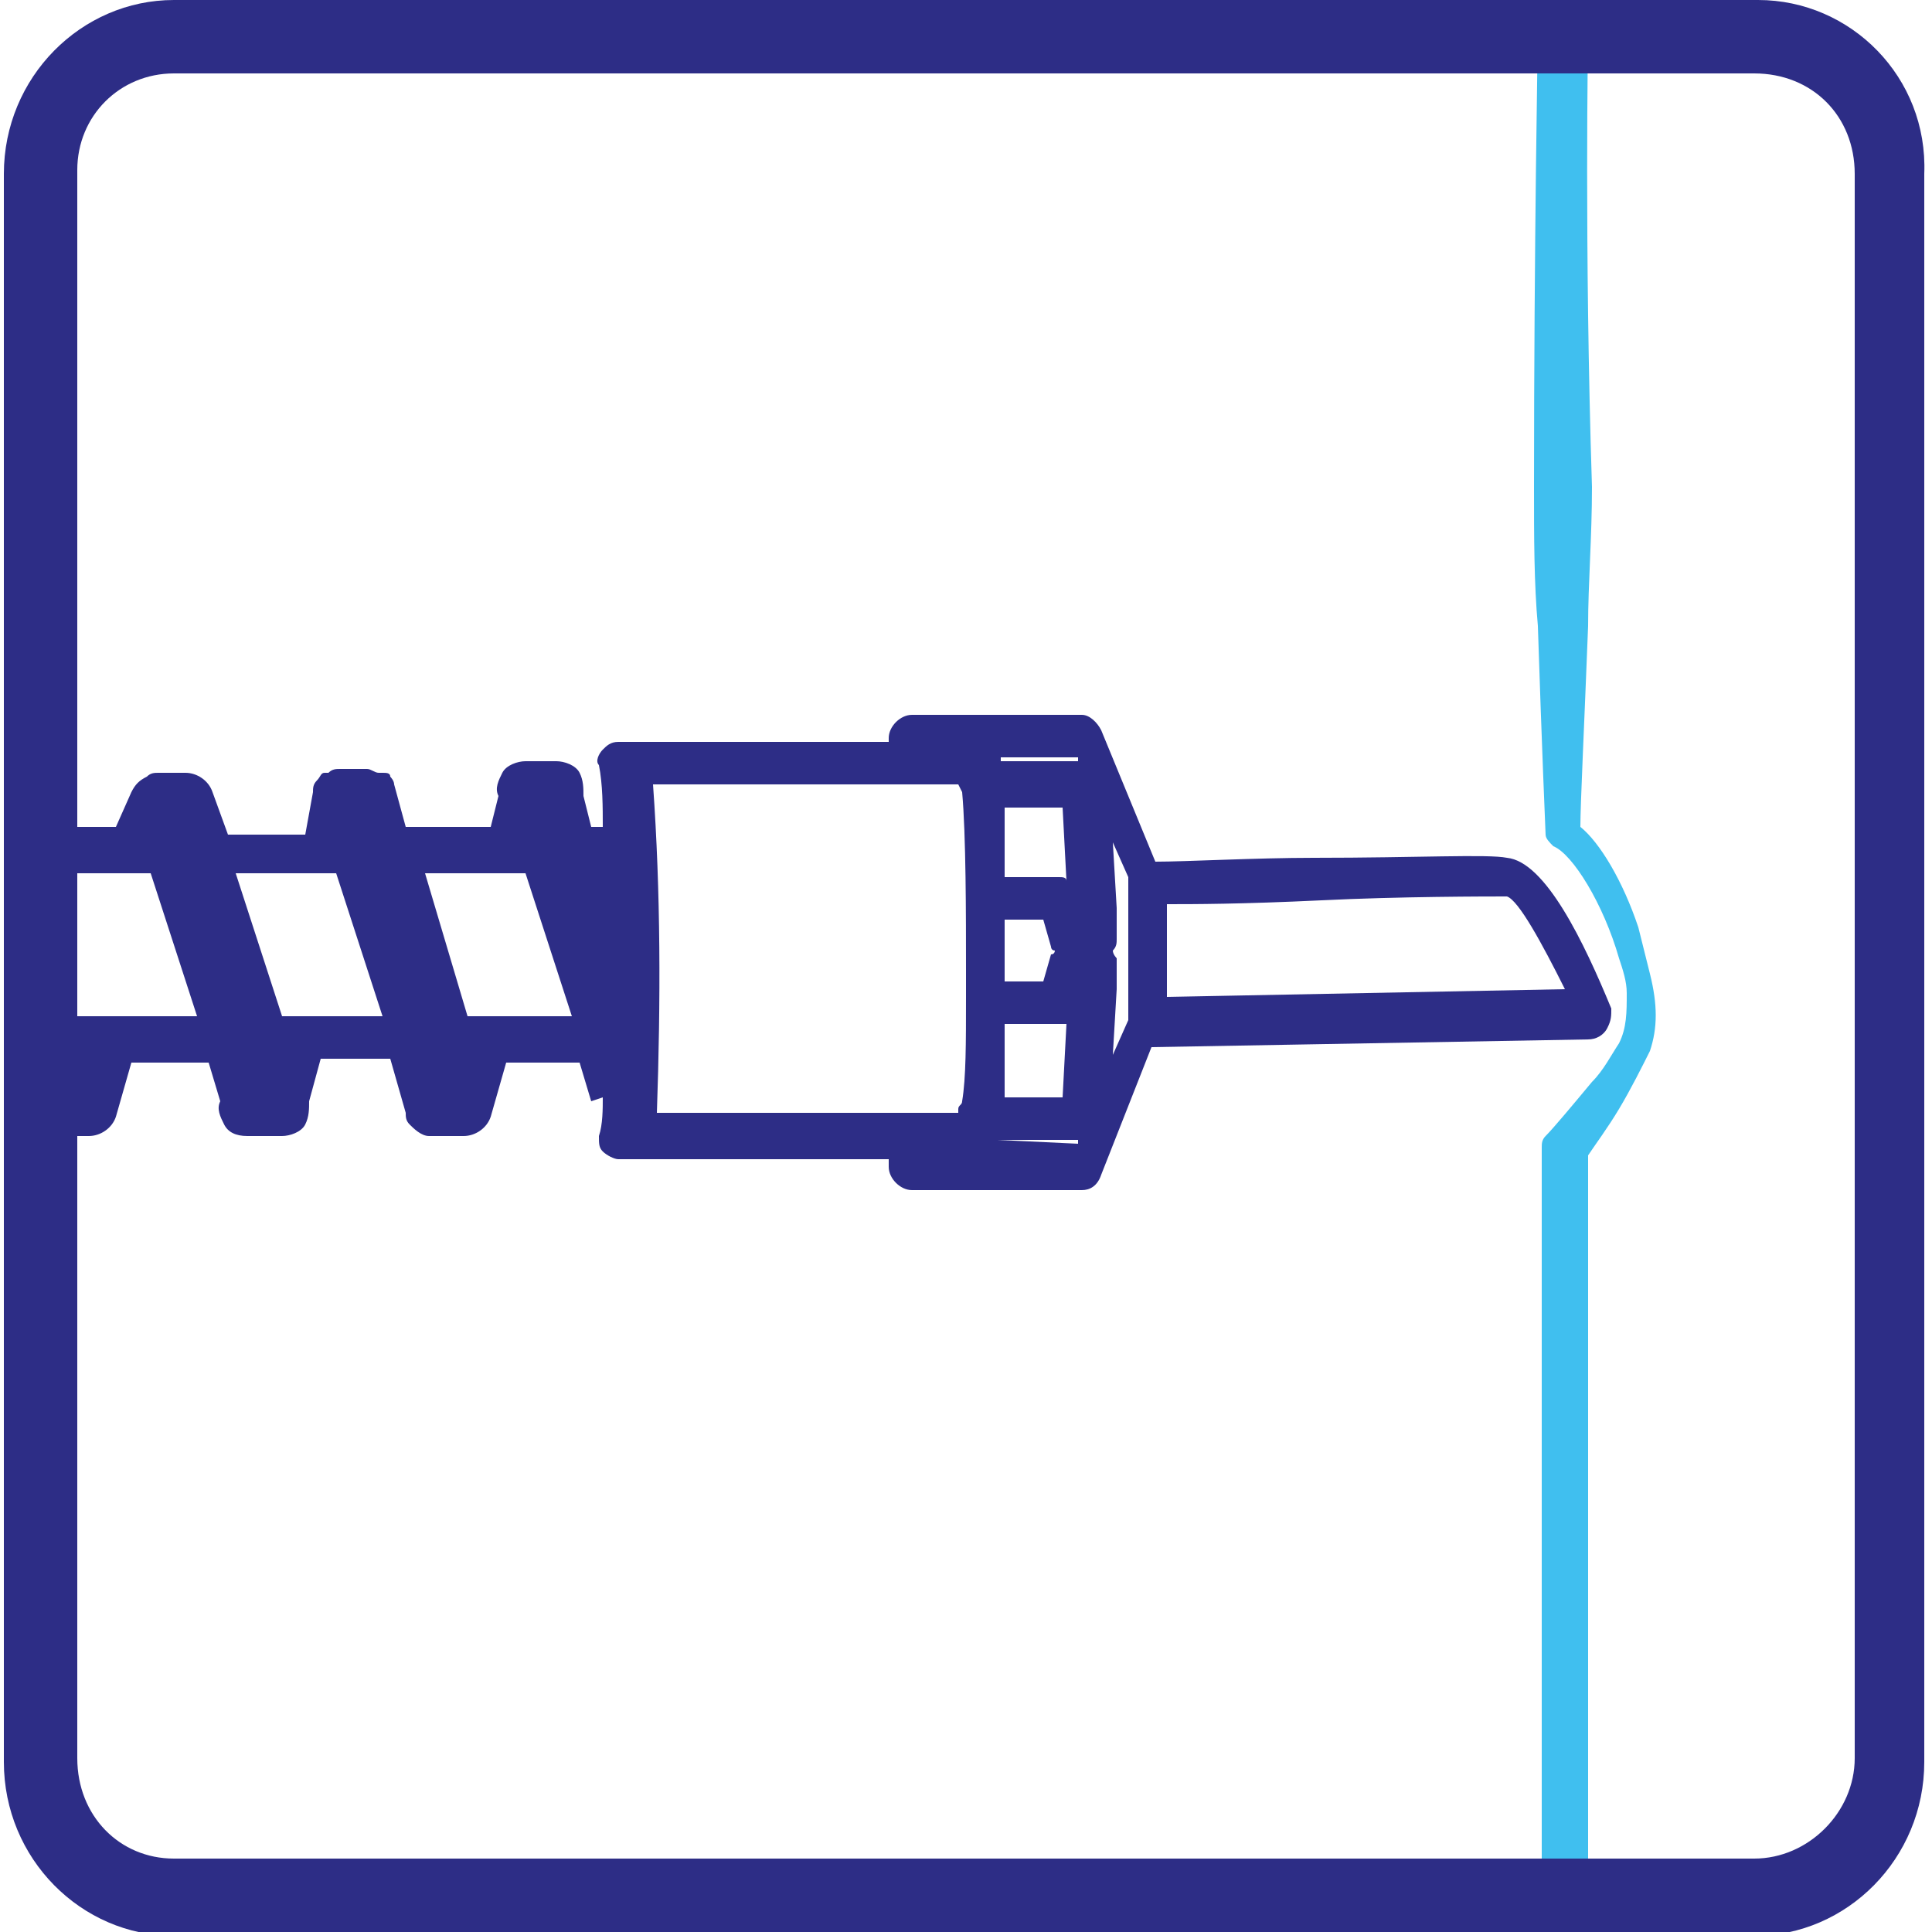 <?xml version="1.0" encoding="utf-8"?>
<!-- Generator: Adobe Illustrator 26.3.1, SVG Export Plug-In . SVG Version: 6.00 Build 0)  -->
<svg version="1.1" id="Vrstva_1" xmlns="http://www.w3.org/2000/svg" xmlns:xlink="http://www.w3.org/1999/xlink" x="0px" y="0px"
	 viewBox="0 0 50 50" style="enable-background:new 0 0 50 50;" xml:space="preserve">
<style type="text/css">
	.st0{fill-rule:evenodd;clip-rule:evenodd;fill:#40BFEF;}
	.st1{fill:#2D2D86;}
</style>
<g>
	<path class="st0" d="M39.8,0.9c0,0-0.1,5.4-0.1,11.7c0,1.3,0,2.5,0.1,3.6c0.1,3.1,0.2,5.4,0.2,5.4c0,0.1,0.1,0.2,0.2,0.3
		c0.5,0.2,1.3,1.5,1.7,2.9c0.1,0.3,0.2,0.6,0.2,0.9c0,0.5,0,0.9-0.2,1.3c-0.2,0.3-0.4,0.7-0.7,1c-0.5,0.6-1,1.2-1.2,1.4
		c-0.1,0.1-0.1,0.2-0.1,0.3c0,0,0,0.4,0,1.2c0,1,0,2.7,0,4.6c0,5.7,0,13.5,0,13.5c0,0.4,0.3,0.6,0.6,0.6c0.4,0,0.6-0.3,0.6-0.6
		c0,0,0-7.8,0-13.5c0-1.9,0-3.6,0-4.6c0-0.5,0-0.8,0-1c0.2-0.3,0.5-0.7,0.8-1.2c0.3-0.5,0.6-1.1,0.8-1.5c0.2-0.6,0.2-1.2,0-2
		c-0.1-0.4-0.2-0.8-0.3-1.2c-0.4-1.2-1-2.2-1.5-2.6c0-0.6,0.1-2.6,0.2-5.2c0-1.1,0.1-2.3,0.1-3.6C41,6.4,41.1,0.9,41.1,0.9
		c0-0.4-0.3-0.6-0.6-0.6C40.1,0.3,39.8,0.6,39.8,0.9z"/>
	<path class="st1" d="M45.5,0H4.5C2.1,0,0.1,2,0.1,4.5v41.1c0,2.5,2,4.5,4.4,4.5h40.9c2.4,0,4.4-2,4.4-4.5V4.5C49.9,2,47.9,0,45.5,0
		z M15.9,22.6L15.9,22.6L15.9,22.6C15.9,22.6,15.9,22.6,15.9,22.6z M13.6,22.6l1.2,3.7h-2.7L11,22.6H13.6z M8.7,22.6l1.2,3.7H7.3
		l-1.2-3.7H8.7z M3.9,22.6l1.2,3.7H2v-3.7H3.9z M48,45.5c0,1.4-1.2,2.6-2.6,2.6H4.5C3.1,48.1,2,47,2,45.5V29.4h0.3
		c0.3,0,0.6-0.2,0.7-0.5l0.4-1.4h2l0.3,1c-0.1,0.2,0,0.4,0.1,0.6c0.1,0.2,0.3,0.3,0.6,0.3h0.2h0.6h0.1c0.2,0,0.5-0.1,0.6-0.3
		C8,28.9,8,28.7,8,28.5l0.3-1.1h1.8l0.4,1.4c0,0.1,0,0.2,0.1,0.3c0.1,0.1,0.3,0.3,0.5,0.3h0.1H12h0c0.3,0,0.6-0.2,0.7-0.5l0.4-1.4
		h1.9l0.3,1l0.3-0.1c0,0.3,0,0.7-0.1,1c0,0.2,0,0.3,0.1,0.4c0.1,0.1,0.3,0.2,0.4,0.2c0,0,0,0,0,0l7,0v0.2c0,0.3,0.3,0.6,0.6,0.6h4.4
		c0.2,0,0.4-0.1,0.5-0.4l1.3-3.3l11.3-0.2c0.2,0,0.4-0.1,0.5-0.3c0.1-0.2,0.1-0.3,0.1-0.5c-0.7-1.7-1.7-3.8-2.7-3.9
		c-0.5-0.1-2.3,0-5,0c-1.5,0-3.3,0.1-4.1,0.1l-1.4-3.4c-0.1-0.2-0.3-0.4-0.5-0.4h-4.4c-0.3,0-0.6,0.3-0.6,0.6v0.1h-7
		c-0.2,0-0.3,0.1-0.4,0.2c-0.1,0.1-0.2,0.3-0.1,0.4c0.1,0.5,0.1,1.1,0.1,1.6h-0.3l-0.2-0.8c0-0.2,0-0.4-0.1-0.6
		c-0.1-0.2-0.4-0.3-0.6-0.3h-0.1h-0.6h-0.1c-0.2,0-0.5,0.1-0.6,0.3c-0.1,0.2-0.2,0.4-0.1,0.6l-0.2,0.8h-2.2l-0.3-1.1c0,0,0,0,0,0
		l0,0c0-0.1-0.1-0.2-0.1-0.2c0,0,0,0,0,0c0,0,0,0,0,0c0-0.1-0.1-0.1-0.2-0.1c0,0-0.1,0-0.1,0c-0.1,0-0.2-0.1-0.3-0.1c0,0,0,0,0,0h0
		H8.8h0c-0.1,0-0.2,0-0.3,0.1c0,0,0,0-0.1,0c-0.1,0-0.1,0.1-0.2,0.2c0,0,0,0,0,0c0,0,0,0,0,0c-0.1,0.1-0.1,0.2-0.1,0.3l-0.2,1.1h-2
		l-0.4-1.1c-0.1-0.3-0.4-0.5-0.7-0.5H4.7H4.1h0c-0.1,0-0.2,0-0.3,0.1c0,0,0,0,0,0c-0.2,0.1-0.3,0.2-0.4,0.4L3,21.4H2v-17
		C2,3,3.1,1.9,4.5,1.9h40.9C46.9,1.9,48,3,48,4.5V45.5z M16.9,20.3h7h0.9l0.1,0.2c0,0,0,0,0,0c0.1,1.1,0.1,3.2,0.1,4.6l0,0.7
		c0,1.2,0,2.1-0.1,2.7c0,0.1-0.1,0.1-0.1,0.2l0,0.1l-0.2,0l-7.6,0C17.1,25.9,17.1,23.1,16.9,20.3z M26,26.5h1.4c0.1,0,0.2,0,0.2,0
		l-0.1,1.9H26C26,27.8,26,27.2,26,26.5z M26,25.4v-1.6h1l0.2,0.7c0,0,0,0.1,0.1,0.1c0,0,0,0.1-0.1,0.1L27,25.4H26z M27.4,22.7H26
		c0-0.7,0-1.3,0-1.8h1.5l0.1,1.9C27.6,22.7,27.5,22.7,27.4,22.7z M25.8,29.5C25.8,29.5,25.9,29.4,25.8,29.5l2.1,0l0,0.1L25.8,29.5
		C25.8,29.5,25.8,29.5,25.8,29.5z M25.9,19.7c0,0,0-0.1,0-0.1h2l0,0.1H25.9z M28.8,24.6c0.1-0.1,0.1-0.2,0.1-0.3l0-0.8l-0.1-1.7
		l0.4,0.9v0.1c0,0,0,0,0,0v3.6l-0.4,0.9l0.1-1.7v-0.8C28.9,24.8,28.8,24.7,28.8,24.6z M30.2,23.4c0.7,0,1.9,0,4-0.1
		c2-0.1,4.3-0.1,4.8-0.1c0.3,0.1,0.9,1.2,1.5,2.4l-10.3,0.2V23.4z"/>
</g>
</svg>
